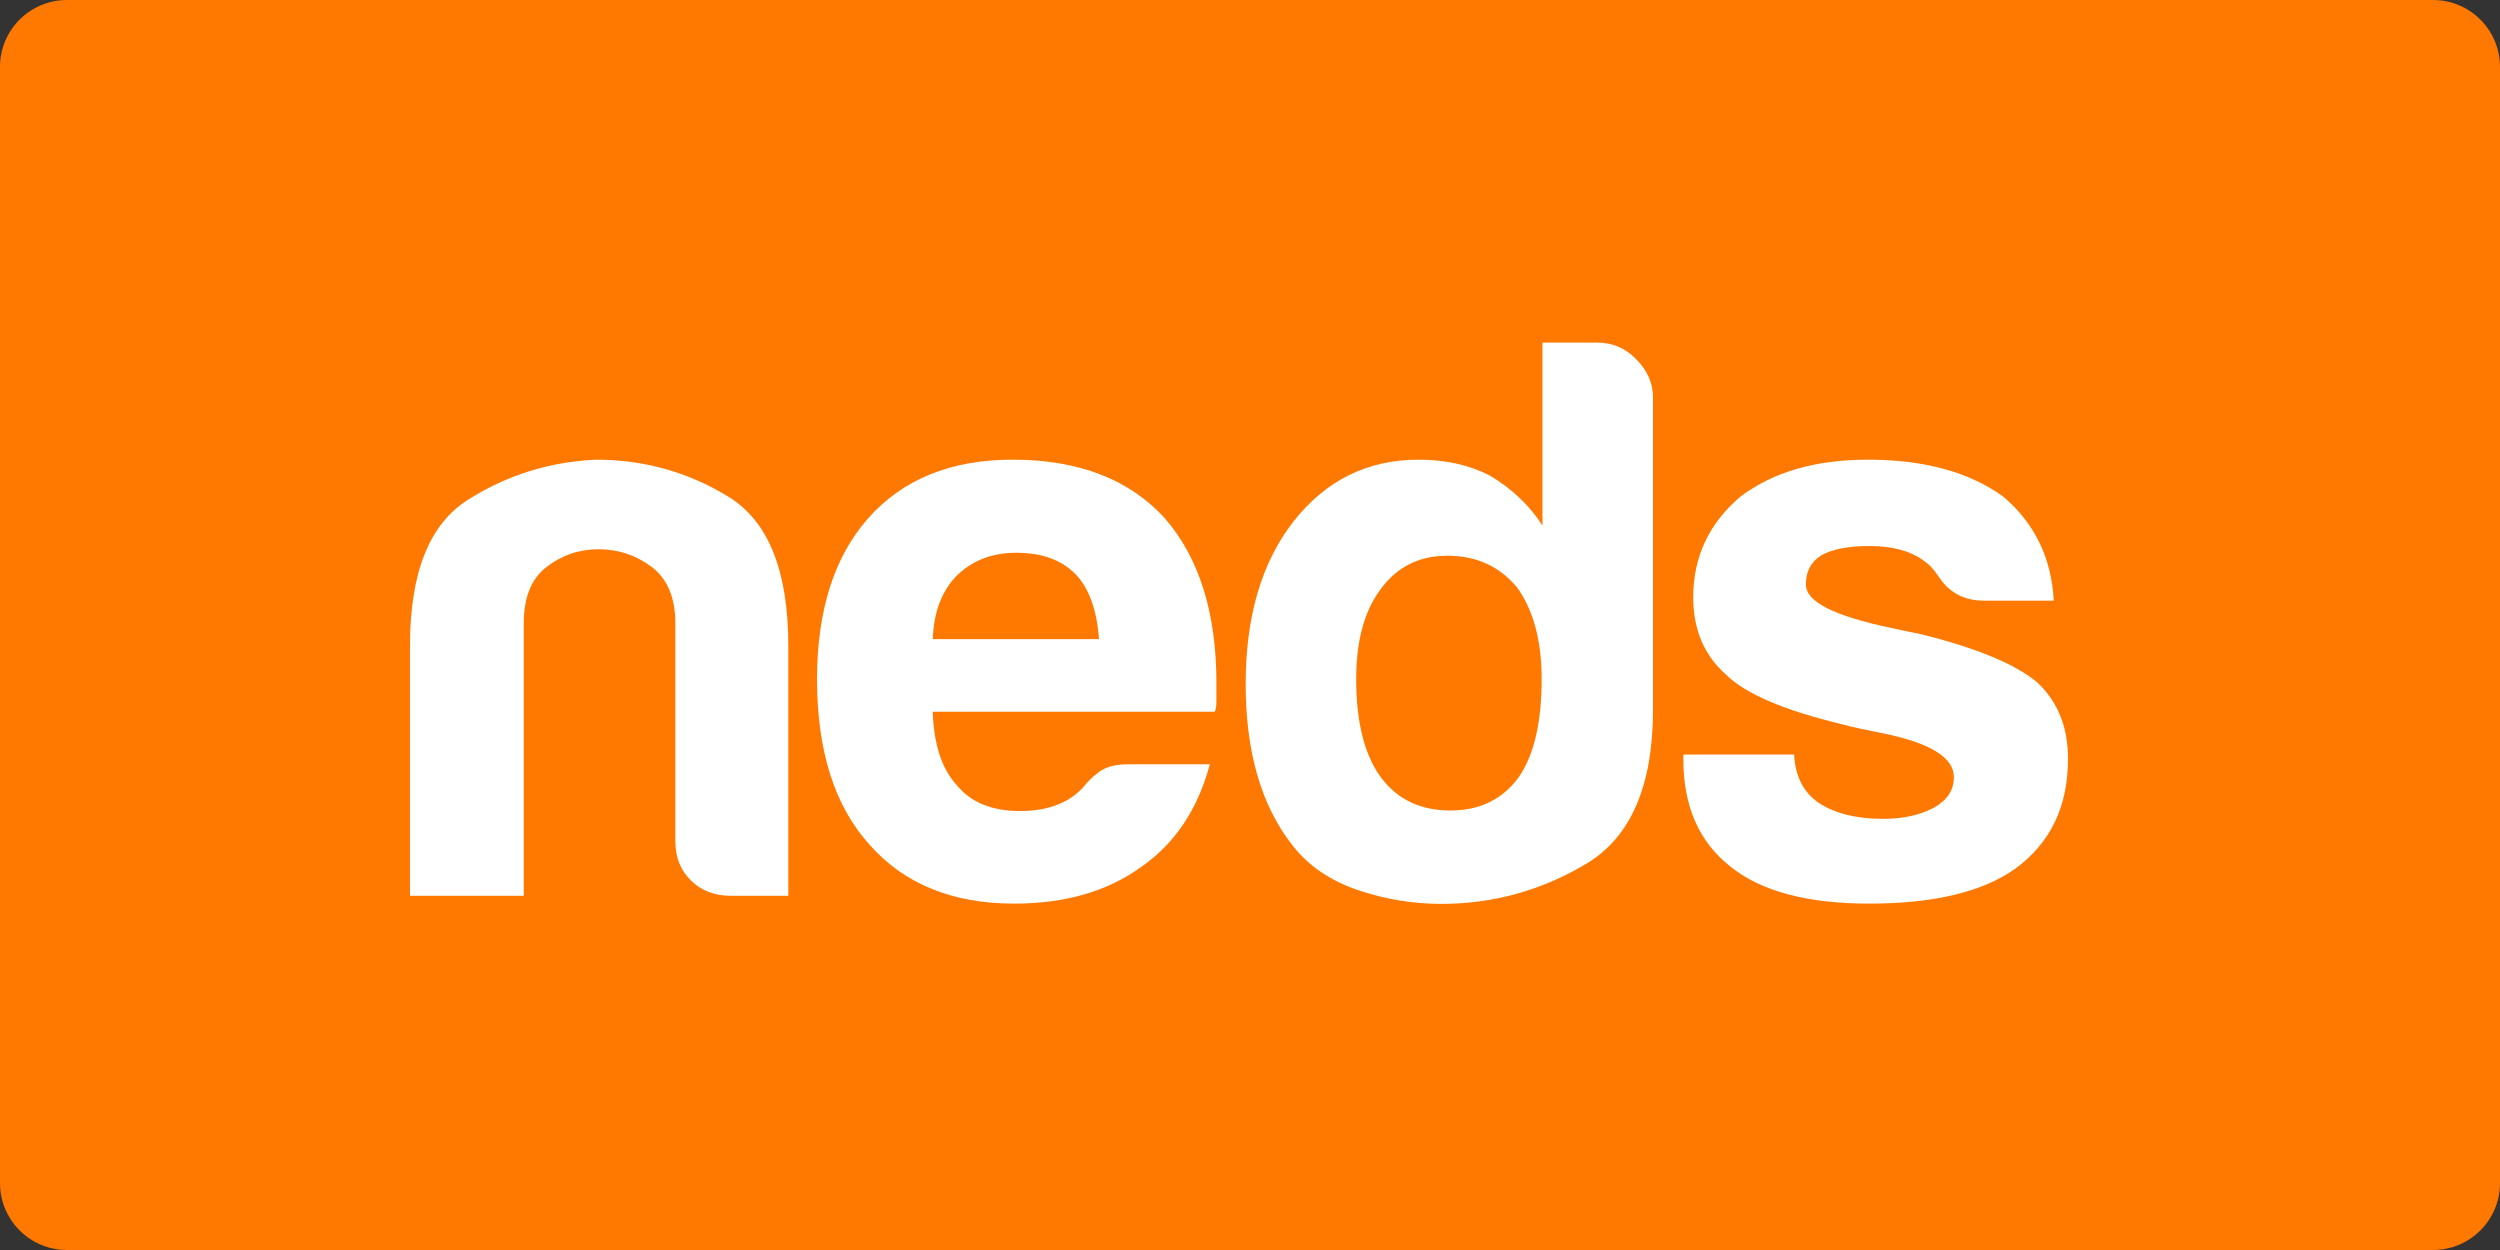 <svg width="112" height="56" viewBox="0 0 112 56" fill="none" xmlns="http://www.w3.org/2000/svg">
<rect x="0" y="0" width="112" height="56" fill="#333333" stroke="none"/>
<path d="M0 3C0 1.343 1.343 0 3 0H109C110.657 0 112 1.343 112 3V53C112 54.657 110.657 56 109 56H3C1.343 56 0 54.657 0 53V3Z" fill="#FF7800"/>
<g clip-path="url(#clip0_160_1343)">
<path d="M35.304 40.132H32.743C32.007 40.132 31.419 39.903 30.953 39.445C30.488 38.987 30.255 38.408 30.255 37.685V27.922C30.255 26.776 29.899 25.933 29.201 25.402C28.49 24.872 27.706 24.607 26.824 24.607C25.941 24.607 25.169 24.872 24.483 25.402C23.797 25.933 23.466 26.765 23.466 27.922V40.132H18.368V28.922C18.368 25.668 19.226 23.486 20.966 22.389C22.694 21.292 24.605 20.689 26.701 20.593C28.846 20.593 30.819 21.147 32.62 22.244C34.422 23.341 35.316 25.571 35.316 28.922V40.132H35.304Z" fill="white"/>
<path d="M50.549 34.238H54.201C53.662 36.251 52.645 37.782 51.137 38.83C49.63 39.927 47.73 40.482 45.439 40.482C42.669 40.482 40.5 39.602 38.944 37.83C37.387 36.106 36.603 33.635 36.603 30.429C36.603 27.367 37.363 24.968 38.87 23.245C40.427 21.473 42.596 20.593 45.365 20.593C48.282 20.593 50.549 21.449 52.154 23.184C53.711 24.956 54.495 27.427 54.495 30.585C54.495 30.778 54.495 30.947 54.495 31.092C54.495 31.236 54.495 31.333 54.495 31.381C54.495 31.622 54.471 31.791 54.422 31.887H41.787C41.836 33.37 42.203 34.467 42.877 35.19C43.515 35.962 44.458 36.335 45.721 36.335C46.542 36.335 47.252 36.166 47.841 35.829C48.208 35.6 48.319 35.479 48.502 35.299C48.699 35.057 48.895 34.84 49.201 34.611C49.52 34.358 49.961 34.238 50.549 34.238ZM41.787 28.633H49.238C49.14 27.343 48.797 26.379 48.221 25.764C47.583 25.089 46.689 24.764 45.525 24.764C44.458 24.764 43.576 25.101 42.89 25.764C42.203 26.439 41.836 27.391 41.787 28.633Z" fill="white"/>
<path d="M69.079 15.35H71.566C72.252 15.35 72.829 15.603 73.319 16.109C73.809 16.615 74.054 17.17 74.054 17.797V31.803C74.054 35.202 73.061 37.504 71.064 38.698C69.066 39.891 66.897 40.494 64.569 40.494C63.306 40.494 62.056 40.289 60.843 39.879C59.63 39.469 58.65 38.818 57.926 37.902C56.517 36.13 55.806 33.708 55.806 30.646C55.806 27.632 56.517 25.209 57.926 23.389C59.385 21.521 61.26 20.593 63.551 20.593C64.765 20.593 65.843 20.834 66.762 21.316C67.73 21.895 68.515 22.63 69.103 23.546V15.35H69.079ZM60.757 30.429C60.757 32.345 61.125 33.804 61.848 34.804C62.583 35.805 63.625 36.311 64.985 36.311C66.297 36.311 67.326 35.805 68.049 34.804C68.735 33.804 69.066 32.333 69.066 30.429C69.066 28.705 68.699 27.343 67.975 26.331C67.191 25.378 66.15 24.896 64.838 24.896C63.576 24.896 62.571 25.402 61.848 26.403C61.125 27.367 60.757 28.705 60.757 30.429Z" fill="white"/>
<path d="M91.272 30.573C90.292 29.754 88.576 29.043 86.088 28.416C85.904 28.38 85.059 28.211 84.704 28.127C82.167 27.596 80.904 26.957 80.904 26.186C80.904 25.607 81.125 25.185 81.566 24.896C82.056 24.607 82.779 24.462 83.76 24.462C84.777 24.462 85.586 24.679 86.174 25.113C86.407 25.282 86.554 25.39 86.934 25.945C87.314 26.499 87.951 26.909 88.87 26.909H92.007C91.909 24.993 91.15 23.438 89.74 22.244C88.221 21.147 86.199 20.593 83.674 20.593C81.333 20.593 79.434 21.147 77.976 22.244C76.566 23.438 75.856 24.944 75.856 26.765C75.856 28.199 76.346 29.356 77.314 30.212C78.184 31.08 79.912 31.815 82.498 32.442C83.049 32.587 83.49 32.683 84.471 32.876C86.517 33.31 87.534 33.949 87.534 34.816C87.534 35.395 87.24 35.841 86.652 36.178C86.015 36.516 85.267 36.685 84.385 36.685C83.172 36.685 82.191 36.444 81.468 35.962C80.782 35.479 80.427 34.768 80.377 33.804H75.414V34.021C75.414 36.13 76.125 37.733 77.534 38.83C78.895 39.927 80.966 40.482 83.735 40.482C86.652 40.482 88.846 39.951 90.304 38.903C91.86 37.758 92.645 36.13 92.645 34.021C92.657 32.587 92.191 31.441 91.272 30.573Z" fill="white"/>
</g>
<defs>
<clipPath id="clip0_160_1343">
<rect width="75" height="26" fill="white" transform="translate(18 15)"/>
</clipPath>
</defs>
</svg>
